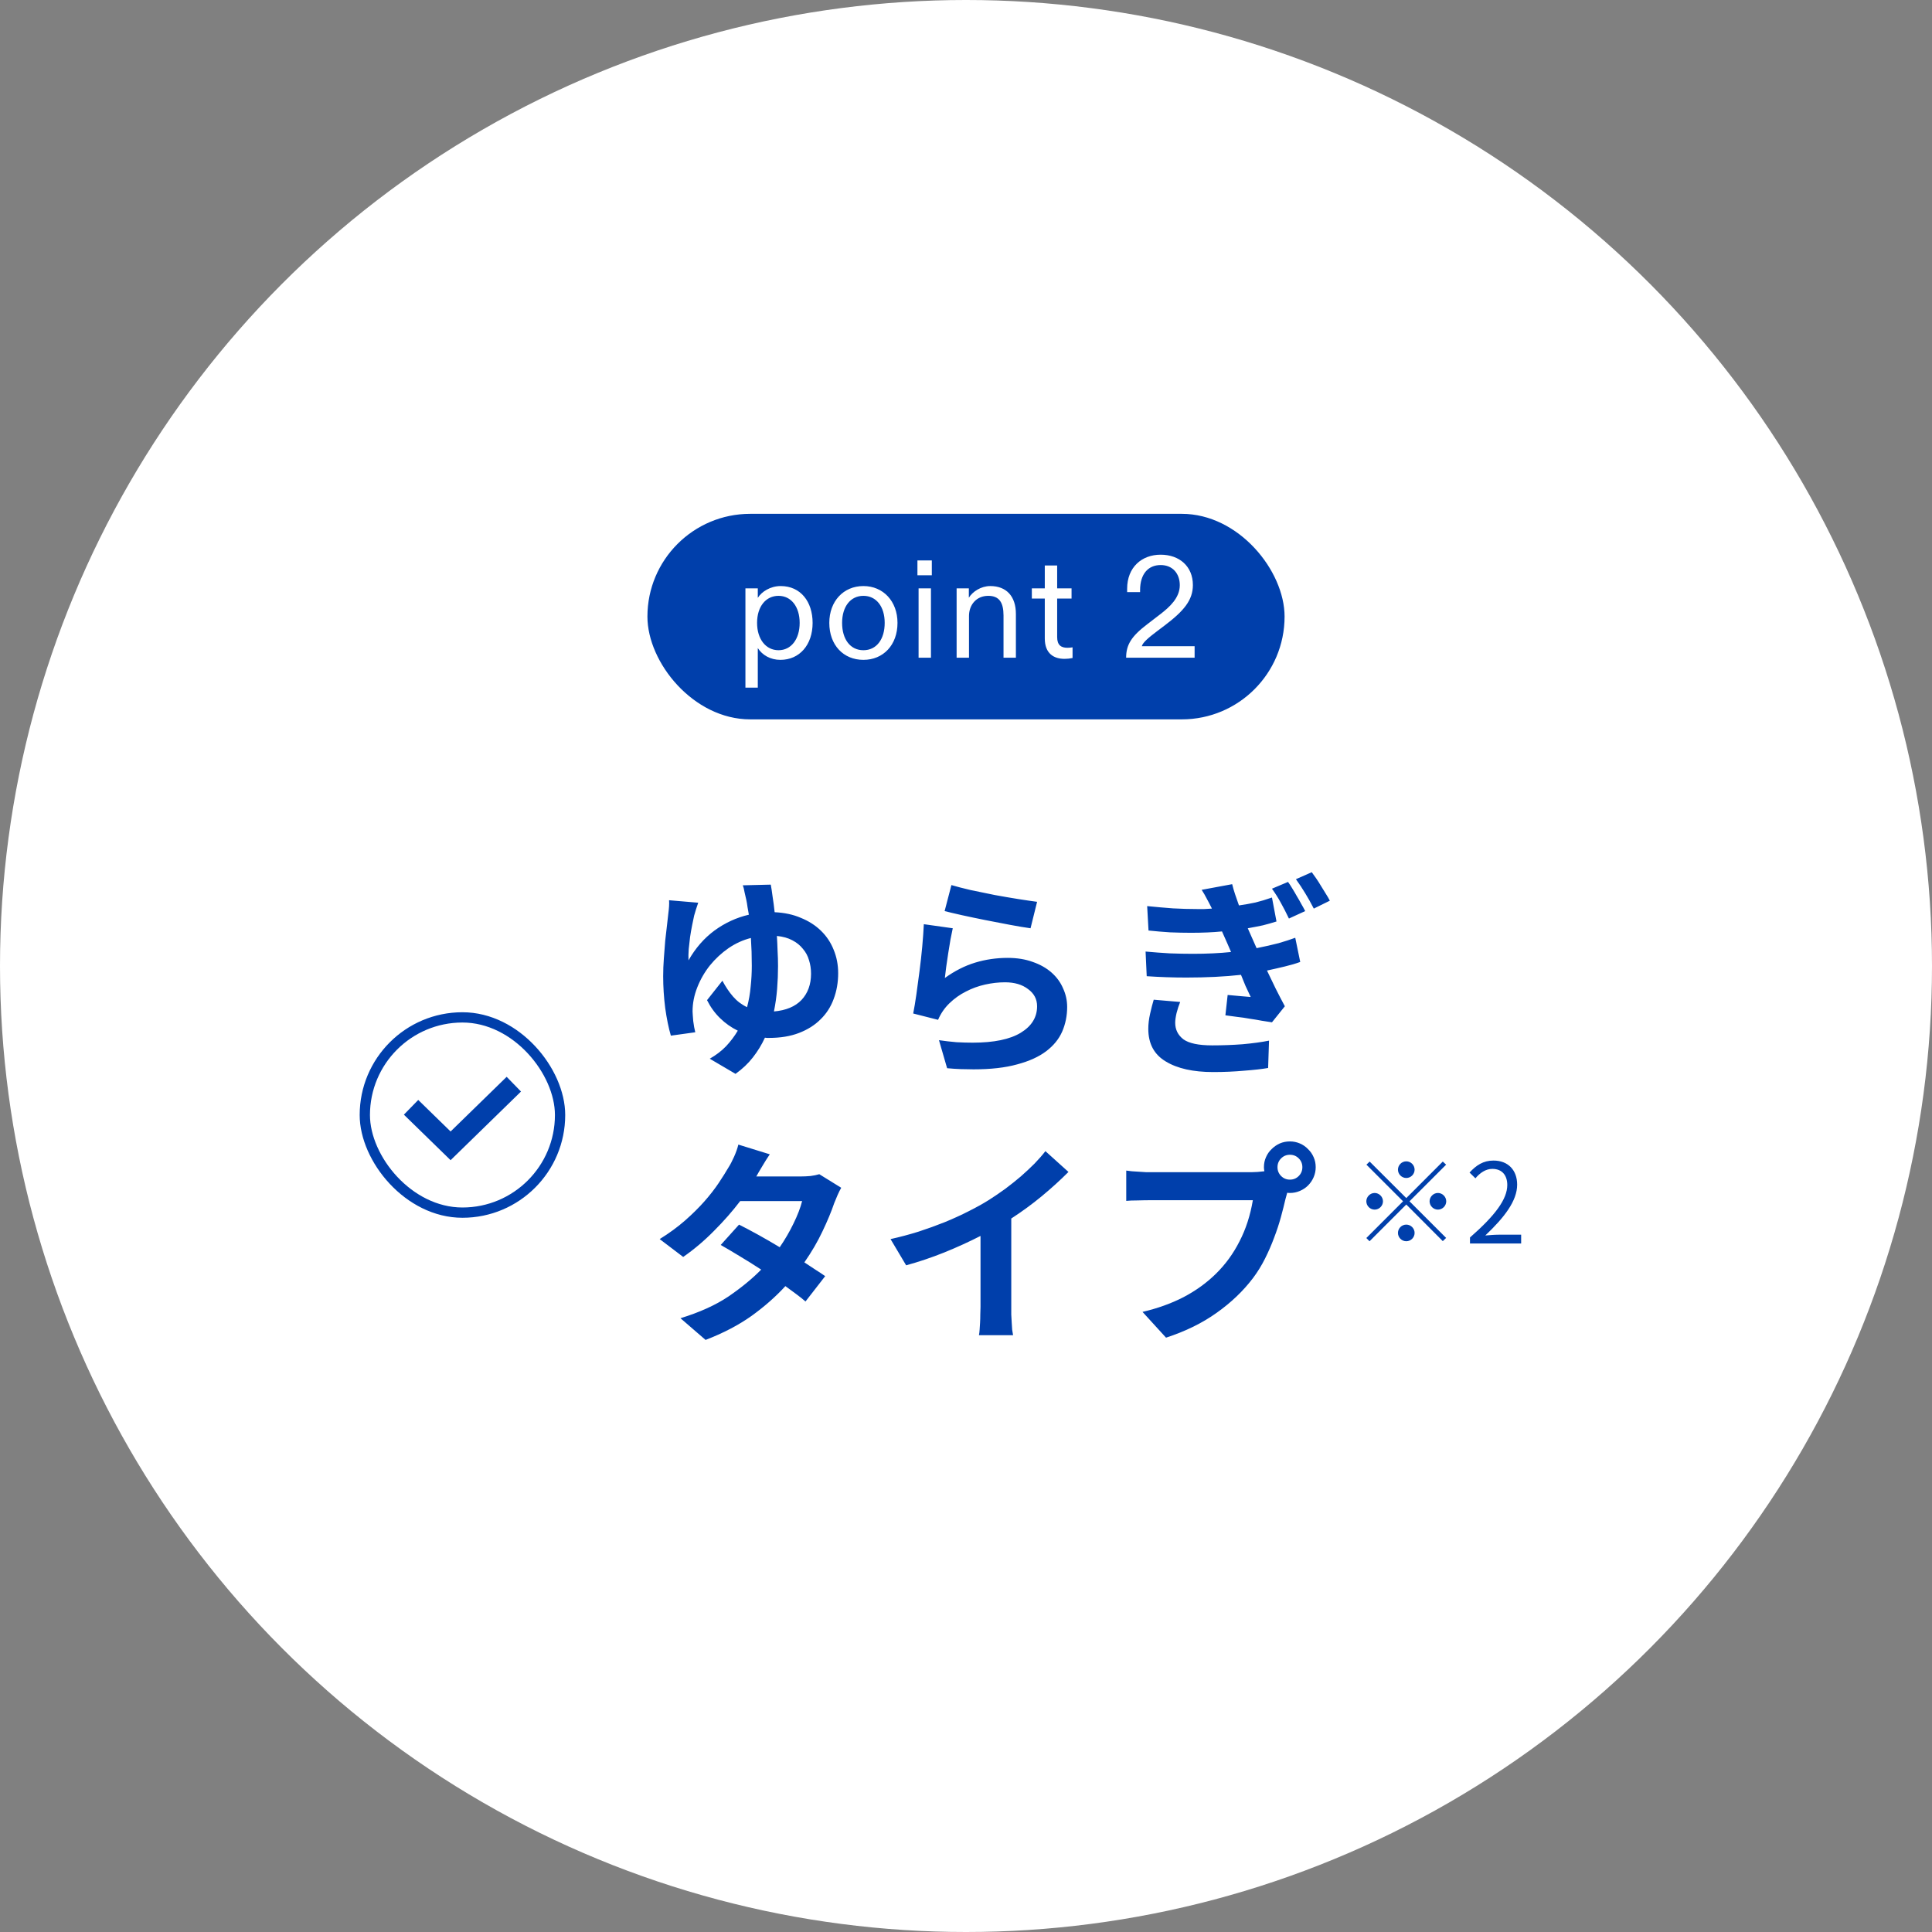 <svg width="188" height="188" viewBox="0 0 188 188" fill="none" xmlns="http://www.w3.org/2000/svg">
<rect x="0" y="0" width="188" height="188" fill="#808080" stroke="none"/>
<g clip-path="url(#clip0_827_597)">
<circle cx="94" cy="94" r="94" fill="white"/>
<path d="M133.268 120.784L132.955 120.471L136.529 116.896L132.965 113.332L133.279 113.03L136.843 116.583L140.396 113.03L140.72 113.332L137.156 116.896L140.72 120.46L140.396 120.773L136.843 117.209L133.268 120.784ZM136.843 114.628C136.4 114.628 136.033 114.261 136.033 113.818C136.033 113.375 136.4 113.008 136.843 113.008C137.285 113.008 137.653 113.375 137.653 113.818C137.653 114.261 137.285 114.628 136.843 114.628ZM136.843 120.784C136.4 120.784 136.033 120.417 136.033 119.974C136.033 119.531 136.4 119.164 136.843 119.164C137.285 119.164 137.653 119.531 137.653 119.974C137.653 120.417 137.285 120.784 136.843 120.784ZM139.111 116.896C139.111 116.464 139.478 116.086 139.921 116.086C140.363 116.086 140.731 116.464 140.731 116.896C140.731 117.339 140.363 117.706 139.921 117.706C139.478 117.706 139.111 117.339 139.111 116.896ZM132.955 116.896C132.955 116.464 133.322 116.086 133.765 116.086C134.207 116.086 134.575 116.464 134.575 116.896C134.575 117.339 134.207 117.706 133.765 117.706C133.322 117.706 132.955 117.339 132.955 116.896ZM143.042 121V120.417C145.526 118.246 146.671 116.669 146.671 115.308C146.671 114.401 146.195 113.742 145.213 113.742C144.565 113.742 144.003 114.142 143.571 114.66L142.999 114.099C143.647 113.397 144.327 112.932 145.331 112.932C146.746 112.932 147.632 113.861 147.632 115.276C147.632 116.853 146.39 118.462 144.532 120.222C144.943 120.19 145.429 120.147 145.828 120.147H148.021V121H143.042Z" fill="#003FAB"/>
<rect x="35.5" y="99" width="19" height="19" rx="9.5" stroke="#003FAB"/>
<path d="M40 107.75L43.846 111.5L50 105.5" stroke="#003FAB" stroke-width="2"/>
<path d="M75.312 98.424C76.486 98.321 77.38 97.947 77.996 97.302C78.612 96.642 78.921 95.791 78.921 94.75C78.921 94.281 78.855 93.841 78.722 93.43C78.605 93.019 78.407 92.653 78.129 92.33C77.865 91.993 77.52 91.714 77.094 91.494C76.684 91.274 76.185 91.135 75.599 91.076C75.628 91.545 75.65 92.029 75.665 92.528C75.694 93.012 75.709 93.503 75.709 94.002C75.709 94.75 75.679 95.491 75.621 96.224C75.562 96.957 75.459 97.691 75.312 98.424ZM75.004 86.082C75.063 86.405 75.122 86.793 75.18 87.248C75.254 87.703 75.32 88.209 75.379 88.766C76.332 88.81 77.183 88.993 77.93 89.316C78.693 89.624 79.346 90.042 79.888 90.57C80.431 91.098 80.842 91.714 81.121 92.418C81.414 93.122 81.561 93.885 81.561 94.706C81.561 95.601 81.414 96.437 81.121 97.214C80.842 97.977 80.416 98.637 79.844 99.194C79.287 99.751 78.591 100.191 77.754 100.514C76.918 100.837 75.943 100.998 74.829 100.998C74.755 100.998 74.689 100.998 74.63 100.998C74.572 100.998 74.506 100.991 74.433 100.976C74.124 101.651 73.736 102.289 73.266 102.89C72.812 103.477 72.247 104.012 71.573 104.496L69.064 103.022C69.68 102.67 70.209 102.267 70.648 101.812C71.088 101.343 71.47 100.837 71.793 100.294C71.162 99.986 70.59 99.583 70.076 99.084C69.563 98.585 69.138 97.999 68.8 97.324L70.296 95.432C70.605 96.019 70.949 96.532 71.331 96.972C71.712 97.412 72.166 97.757 72.695 98.006C72.871 97.346 72.988 96.679 73.046 96.004C73.12 95.315 73.156 94.64 73.156 93.98C73.156 93.525 73.149 93.071 73.135 92.616C73.12 92.161 73.098 91.714 73.069 91.274C72.306 91.465 71.58 91.795 70.891 92.264C70.216 92.733 69.615 93.291 69.087 93.936C68.573 94.581 68.162 95.293 67.855 96.07C67.546 96.847 67.392 97.632 67.392 98.424C67.392 98.512 67.4 98.644 67.415 98.82C67.429 98.981 67.444 99.165 67.459 99.37C67.488 99.561 67.517 99.751 67.546 99.942C67.591 100.133 67.627 100.301 67.656 100.448L65.281 100.778C65.061 100.03 64.877 99.135 64.731 98.094C64.599 97.053 64.532 96.019 64.532 94.992C64.532 94.42 64.555 93.841 64.599 93.254C64.642 92.653 64.686 92.081 64.731 91.538C64.789 90.981 64.848 90.475 64.906 90.02C64.965 89.551 65.009 89.162 65.038 88.854C65.068 88.634 65.09 88.414 65.105 88.194C65.119 87.959 65.119 87.761 65.105 87.6L67.942 87.842C67.869 88.062 67.796 88.282 67.722 88.502C67.664 88.722 67.605 88.92 67.546 89.096C67.488 89.36 67.422 89.675 67.349 90.042C67.275 90.409 67.209 90.79 67.15 91.186C67.106 91.567 67.062 91.956 67.019 92.352C66.989 92.748 66.982 93.115 66.996 93.452C67.671 92.264 68.514 91.296 69.526 90.548C70.553 89.8 71.668 89.287 72.871 89.008C72.826 88.729 72.782 88.48 72.739 88.26C72.709 88.025 72.672 87.805 72.629 87.6C72.57 87.351 72.511 87.094 72.453 86.83C72.409 86.551 72.35 86.324 72.276 86.148L75.004 86.082ZM92.58 86.126C93.079 86.273 93.702 86.434 94.45 86.61C95.213 86.771 95.997 86.933 96.804 87.094C97.611 87.241 98.381 87.373 99.114 87.49C99.862 87.607 100.463 87.695 100.918 87.754L100.28 90.328C99.752 90.255 99.092 90.145 98.3 89.998C97.523 89.851 96.723 89.697 95.902 89.536C95.095 89.375 94.325 89.213 93.592 89.052C92.873 88.891 92.316 88.759 91.92 88.656L92.58 86.126ZM92.712 90.328C92.653 90.607 92.58 90.966 92.492 91.406C92.419 91.831 92.345 92.279 92.272 92.748C92.199 93.203 92.133 93.65 92.074 94.09C92.015 94.515 91.971 94.875 91.942 95.168C92.895 94.479 93.878 93.98 94.89 93.672C95.902 93.364 96.958 93.21 98.058 93.21C98.967 93.21 99.781 93.342 100.5 93.606C101.219 93.855 101.827 94.2 102.326 94.64C102.825 95.08 103.199 95.593 103.448 96.18C103.712 96.752 103.844 97.353 103.844 97.984C103.844 98.835 103.683 99.634 103.36 100.382C103.037 101.115 102.517 101.753 101.798 102.296C101.079 102.839 100.141 103.264 98.982 103.572C97.823 103.895 96.408 104.056 94.736 104.056C94.34 104.056 93.929 104.049 93.504 104.034C93.079 104.019 92.631 103.99 92.162 103.946L91.37 101.218C91.971 101.306 92.543 101.372 93.086 101.416C93.629 101.445 94.149 101.46 94.648 101.46C96.716 101.46 98.278 101.137 99.334 100.492C100.39 99.847 100.918 98.989 100.918 97.918C100.918 97.229 100.625 96.671 100.038 96.246C99.466 95.806 98.718 95.586 97.794 95.586C97.163 95.586 96.518 95.659 95.858 95.806C95.198 95.953 94.575 96.18 93.988 96.488C93.401 96.781 92.866 97.163 92.382 97.632C91.913 98.087 91.546 98.622 91.282 99.238L88.862 98.622C88.965 98.109 89.067 97.493 89.17 96.774C89.273 96.041 89.375 95.278 89.478 94.486C89.581 93.694 89.669 92.902 89.742 92.11C89.815 91.303 89.867 90.577 89.896 89.932L92.712 90.328ZM114.841 97.5C114.709 97.823 114.592 98.182 114.489 98.578C114.401 98.959 114.357 99.275 114.357 99.524C114.357 100.184 114.621 100.719 115.149 101.13C115.692 101.526 116.63 101.724 117.965 101.724C118.962 101.724 119.945 101.687 120.913 101.614C121.896 101.526 122.754 101.409 123.487 101.262L123.399 103.924C122.812 104.027 122.035 104.115 121.067 104.188C120.099 104.276 119.094 104.32 118.053 104.32C116.102 104.32 114.562 103.975 113.433 103.286C112.304 102.611 111.739 101.555 111.739 100.118C111.739 99.649 111.798 99.157 111.915 98.644C112.032 98.116 112.15 97.661 112.267 97.28L114.841 97.5ZM126.523 93.606C126.083 93.767 125.584 93.914 125.027 94.046C124.484 94.178 123.905 94.31 123.289 94.442C123.553 94.999 123.832 95.579 124.125 96.18C124.418 96.767 124.719 97.346 125.027 97.918L123.773 99.48C123.494 99.436 123.164 99.385 122.783 99.326C122.402 99.253 122.006 99.187 121.595 99.128C121.199 99.055 120.796 98.996 120.385 98.952C119.974 98.893 119.593 98.842 119.241 98.798L119.461 96.818C119.886 96.862 120.29 96.899 120.671 96.928C121.067 96.957 121.412 96.987 121.705 97.016C121.529 96.649 121.36 96.29 121.199 95.938C121.052 95.571 120.906 95.212 120.759 94.86C119.967 94.948 119.124 95.014 118.229 95.058C117.334 95.102 116.403 95.124 115.435 95.124C114.144 95.124 112.861 95.08 111.585 94.992L111.475 92.594C112.282 92.667 113.066 92.726 113.829 92.77C114.606 92.799 115.362 92.814 116.095 92.814C116.755 92.814 117.393 92.799 118.009 92.77C118.64 92.741 119.234 92.697 119.791 92.638L119.439 91.824C119.351 91.619 119.263 91.421 119.175 91.23C119.087 91.025 118.999 90.827 118.911 90.636C118.016 90.724 117.012 90.768 115.897 90.768C115.237 90.768 114.555 90.753 113.851 90.724C113.162 90.68 112.465 90.621 111.761 90.548L111.629 88.172C112.509 88.26 113.345 88.333 114.137 88.392C114.944 88.436 115.721 88.458 116.469 88.458C116.718 88.458 116.96 88.458 117.195 88.458C117.444 88.443 117.686 88.429 117.921 88.414V88.392C117.73 88.011 117.562 87.688 117.415 87.424C117.283 87.16 117.122 86.881 116.931 86.588L119.901 86.038C119.974 86.346 120.07 86.676 120.187 87.028C120.304 87.38 120.429 87.739 120.561 88.106C121.162 88.018 121.698 87.923 122.167 87.82C122.651 87.703 123.186 87.541 123.773 87.336L124.213 89.668C123.744 89.815 123.304 89.939 122.893 90.042C122.482 90.13 121.991 90.225 121.419 90.328L122.277 92.264C123.084 92.103 123.795 91.941 124.411 91.78C125.027 91.604 125.57 91.428 126.039 91.252L126.523 93.606ZM125.335 85.818C125.467 85.994 125.606 86.207 125.753 86.456C125.9 86.691 126.046 86.94 126.193 87.204C126.354 87.468 126.501 87.725 126.633 87.974C126.78 88.223 126.904 88.451 127.007 88.656L125.423 89.382C125.144 88.795 124.88 88.282 124.631 87.842C124.396 87.402 124.11 86.947 123.773 86.478L125.335 85.818ZM127.645 84.872C127.777 85.048 127.924 85.253 128.085 85.488C128.246 85.723 128.4 85.965 128.547 86.214C128.708 86.463 128.862 86.713 129.009 86.962C129.17 87.211 129.302 87.439 129.405 87.644L127.843 88.414C127.55 87.842 127.271 87.343 127.007 86.918C126.743 86.478 126.442 86.023 126.105 85.554L127.645 84.872ZM81.858 115.58C81.74 115.785 81.623 116.02 81.506 116.284C81.388 116.548 81.278 116.812 81.176 117.076C80.897 117.897 80.516 118.814 80.032 119.826C79.562 120.823 78.976 121.828 78.272 122.84C78.653 123.089 79.02 123.331 79.372 123.566C79.724 123.786 80.032 123.991 80.296 124.182L78.382 126.646C78.132 126.426 77.839 126.191 77.502 125.942C77.164 125.693 76.805 125.429 76.424 125.15C75.485 126.177 74.385 127.145 73.124 128.054C71.862 128.949 70.374 129.726 68.658 130.386L66.216 128.274C68.078 127.702 69.633 126.998 70.88 126.162C72.126 125.311 73.19 124.439 74.07 123.544C73.351 123.075 72.647 122.635 71.958 122.224C71.283 121.813 70.674 121.454 70.132 121.146L71.914 119.166C72.471 119.445 73.094 119.775 73.784 120.156C74.473 120.537 75.17 120.941 75.874 121.366C76.387 120.618 76.834 119.848 77.216 119.056C77.612 118.249 77.89 117.523 78.052 116.878H72.024C71.276 117.861 70.425 118.829 69.472 119.782C68.533 120.735 67.536 121.579 66.48 122.312L64.192 120.574C65.116 120.002 65.937 119.401 66.656 118.77C67.374 118.139 68.005 117.516 68.548 116.9C69.09 116.284 69.552 115.69 69.934 115.118C70.315 114.546 70.638 114.033 70.902 113.578C71.063 113.329 71.239 112.991 71.43 112.566C71.62 112.141 71.76 111.745 71.848 111.378L74.906 112.324C74.656 112.691 74.407 113.087 74.158 113.512C73.908 113.923 73.725 114.238 73.608 114.458L73.586 114.48H77.898C78.22 114.48 78.543 114.465 78.866 114.436C79.203 114.392 79.489 114.333 79.724 114.26L81.858 115.58ZM98.405 127.174C98.405 127.409 98.405 127.658 98.405 127.922C98.42 128.186 98.435 128.45 98.449 128.714C98.464 128.963 98.479 129.191 98.493 129.396C98.523 129.616 98.552 129.792 98.581 129.924H95.259C95.289 129.792 95.311 129.616 95.325 129.396C95.34 129.191 95.355 128.963 95.369 128.714C95.384 128.45 95.391 128.186 95.391 127.922C95.406 127.658 95.413 127.409 95.413 127.174V120.266C94.328 120.823 93.155 121.359 91.893 121.872C90.647 122.371 89.407 122.789 88.175 123.126L86.657 120.574C87.581 120.369 88.491 120.127 89.385 119.848C90.28 119.555 91.131 119.247 91.937 118.924C92.759 118.587 93.529 118.235 94.247 117.868C94.981 117.501 95.641 117.135 96.227 116.768C96.755 116.431 97.283 116.071 97.811 115.69C98.339 115.294 98.845 114.891 99.329 114.48C99.813 114.055 100.261 113.637 100.671 113.226C101.082 112.801 101.434 112.397 101.727 112.016L103.971 114.04C103.165 114.847 102.292 115.639 101.353 116.416C100.429 117.179 99.447 117.897 98.405 118.572V127.174ZM125.521 114.788C125.859 114.788 126.145 114.671 126.379 114.436C126.614 114.201 126.731 113.915 126.731 113.578C126.731 113.241 126.614 112.955 126.379 112.72C126.145 112.485 125.859 112.368 125.521 112.368C125.184 112.368 124.898 112.485 124.663 112.72C124.429 112.955 124.311 113.241 124.311 113.578C124.311 113.915 124.429 114.201 124.663 114.436C124.898 114.671 125.184 114.788 125.521 114.788ZM121.847 114.062C121.994 114.062 122.17 114.055 122.375 114.04C122.581 114.025 122.801 114.003 123.035 113.974C123.006 113.827 122.991 113.695 122.991 113.578C122.991 113.226 123.057 112.903 123.189 112.61C123.321 112.302 123.505 112.038 123.739 111.818C123.974 111.583 124.238 111.4 124.531 111.268C124.839 111.136 125.169 111.07 125.521 111.07C125.859 111.07 126.181 111.136 126.489 111.268C126.797 111.4 127.061 111.583 127.281 111.818C127.516 112.038 127.699 112.302 127.831 112.61C127.963 112.903 128.029 113.226 128.029 113.578C128.029 113.915 127.963 114.238 127.831 114.546C127.699 114.854 127.516 115.125 127.281 115.36C127.061 115.58 126.797 115.756 126.489 115.888C126.181 116.02 125.859 116.086 125.521 116.086C125.404 116.086 125.316 116.079 125.257 116.064L125.081 116.702C124.964 117.215 124.817 117.795 124.641 118.44C124.465 119.085 124.245 119.753 123.981 120.442C123.732 121.117 123.439 121.791 123.101 122.466C122.764 123.141 122.375 123.771 121.935 124.358C120.982 125.619 119.801 126.749 118.393 127.746C117 128.743 115.357 129.55 113.465 130.166L111.177 127.658C112.629 127.321 113.957 126.844 115.159 126.228C116.362 125.597 117.418 124.835 118.327 123.94C119.251 123.031 120.014 121.982 120.615 120.794C121.231 119.606 121.664 118.271 121.913 116.79H112.101C111.617 116.79 111.148 116.797 110.693 116.812C110.239 116.812 109.872 116.827 109.593 116.856V113.908C109.755 113.923 109.938 113.945 110.143 113.974C110.363 113.989 110.591 114.003 110.825 114.018C111.06 114.033 111.287 114.047 111.507 114.062C111.727 114.062 111.925 114.062 112.101 114.062H121.847Z" fill="#003FAB"/>
<rect x="63" y="50" width="62" height="20" rx="10" fill="#003FAB"/>
<path d="M72.536 66.912V57.252H73.74V57.742V58.176C74.118 57.574 74.958 57.028 75.966 57.028C77.912 57.028 79.074 58.554 79.074 60.612C79.074 62.754 77.8 64.21 75.938 64.21C74.972 64.21 74.174 63.748 73.74 63.062V63.622V66.912H72.536ZM73.67 60.612C73.67 62.194 74.524 63.272 75.756 63.272C77.002 63.272 77.814 62.18 77.814 60.612C77.814 59.058 77.002 57.98 75.756 57.98C74.538 57.98 73.67 59.002 73.67 60.612ZM84.016 64.21C82.07 64.21 80.698 62.768 80.698 60.612C80.698 58.512 82.07 57.028 84.016 57.028C85.948 57.028 87.334 58.512 87.334 60.612C87.334 62.768 85.948 64.21 84.016 64.21ZM81.944 60.612C81.944 62.194 82.728 63.272 84.016 63.272C85.304 63.272 86.088 62.194 86.088 60.612C86.088 59.03 85.276 57.98 84.016 57.98C82.756 57.98 81.944 59.03 81.944 60.612ZM89.386 64V57.252H90.59V64H89.386ZM89.274 55.978V54.536H90.674V55.978H89.274ZM93.087 64V57.252H94.277V57.714V58.162C94.641 57.574 95.453 57.028 96.363 57.028C97.917 57.028 98.855 58.008 98.855 59.744V64H97.651V59.898C97.651 58.624 97.231 57.98 96.167 57.98C94.991 57.98 94.291 58.876 94.291 59.94V64H93.087ZM103.585 64.112C102.577 64.112 101.667 63.622 101.667 62.124V58.246H100.407V57.252H101.667V55.026H102.871V57.252H104.271V58.246H102.871V61.998C102.871 62.782 103.263 63.034 103.865 63.034C104.033 63.034 104.173 63.02 104.369 62.992V64.028C104.117 64.084 103.865 64.112 103.585 64.112ZM109.582 64C109.582 62.74 110.1 61.914 111.626 60.752L112.956 59.73C113.782 59.086 114.804 58.19 114.804 56.944C114.804 55.824 114.118 54.984 112.942 54.984C111.752 54.984 110.94 55.824 110.94 57.434V57.616H109.68V57.294C109.68 55.194 111.108 53.976 112.942 53.976C114.762 53.976 116.078 55.11 116.078 56.93C116.078 58.4 115.196 59.45 113.348 60.85L112.662 61.368C111.752 62.054 111.206 62.516 111.108 62.88H116.246V64H109.582Z" fill="white"/>
</g>
<defs>
<clipPath id="clip0_827_597">
<rect width="188" height="188" fill="white"/>
</clipPath>
</defs>
</svg>
